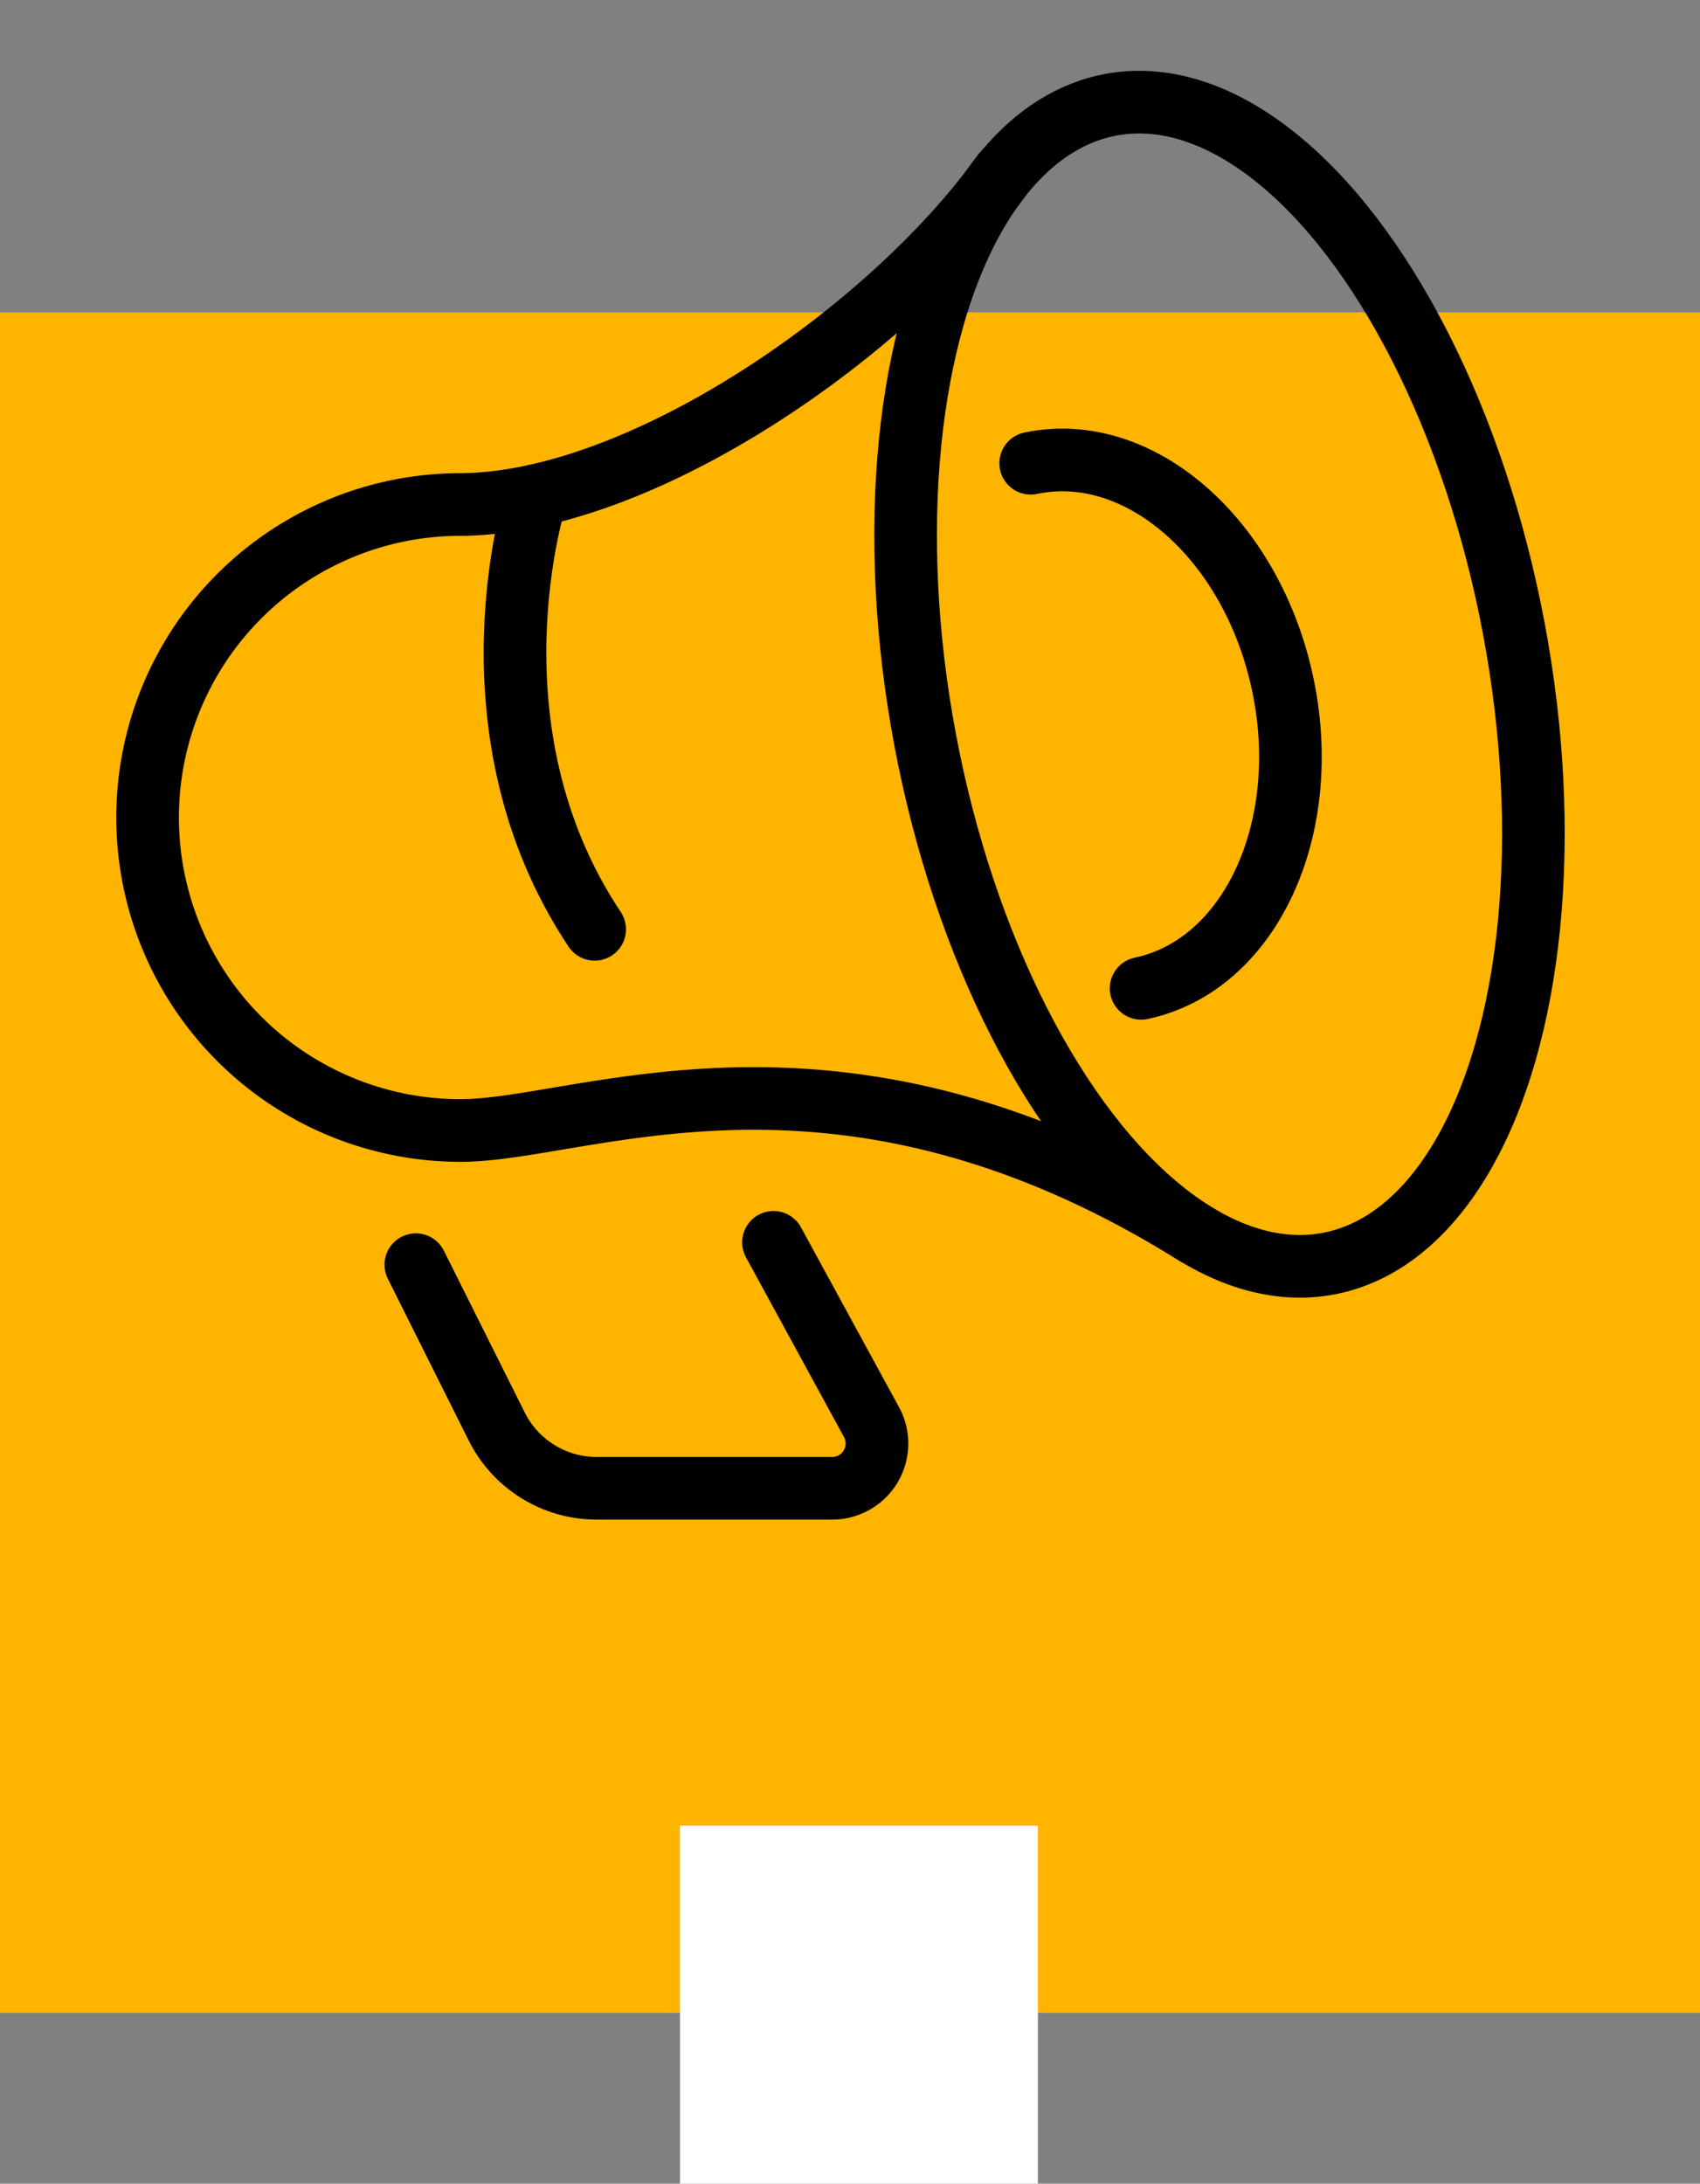 <svg xmlns="http://www.w3.org/2000/svg" xmlns:xlink="http://www.w3.org/1999/xlink" width="95" height="122" viewBox="0 0 95 122">
  <rect x="0" y="0" width="95" height="122" fill="#808080" stroke="none"/>
  <defs>
    <clipPath id="clip-path">
      <rect id="Rectangle_584" data-name="Rectangle 584" width="88" height="88" transform="translate(-4 -4.455)" fill="none" stroke="#000" stroke-width="3.5"/>
    </clipPath>
  </defs>
  <g id="Group_550" data-name="Group 550" transform="translate(-960 -459)">
    <g id="Group_510" data-name="Group 510" transform="translate(-6499 1182.072)">
      <g id="Group_509" data-name="Group 509" transform="translate(7139 -6862.072)">
        <rect id="Rectangle_583" data-name="Rectangle 583" width="95" height="95" transform="translate(320 6156.455)" fill="#ffb400"/>
        <rect id="Rectangle_582" data-name="Rectangle 582" width="20" height="20" transform="translate(358 6241)" fill="#fff"/>
        <g id="Group_492" data-name="Group 492" transform="translate(327 6143.455)">
          <g id="Group_491" data-name="Group 491" clip-path="url(#clip-path)">
            <ellipse id="Ellipse_3" data-name="Ellipse 3" cx="16.74" cy="32.94" rx="16.74" ry="32.94" transform="translate(38.614 4.49) rotate(-10.64)" fill="none" stroke="#000" stroke-linecap="round" stroke-linejoin="round" stroke-width="3.5"/>
            <path id="Path_99" data-name="Path 99" d="M62.587,76.106c-19.986-12.491-34.123-5.8-41.1-5.8a17.487,17.487,0,1,1,0-34.975c10.149-.052,24.059-9.722,30.3-18.466" transform="translate(-2.751 -11.6)" fill="none" stroke="#000" stroke-linecap="round" stroke-linejoin="round" stroke-width="3.5"/>
            <path id="Path_100" data-name="Path 100" d="M52,209.249l4.519,9.039a6.246,6.246,0,0,0,5.586,3.453H75.272a2.5,2.5,0,0,0,2.193-3.695L71.986,208" transform="translate(-35.762 -143.047)" fill="none" stroke="#000" stroke-linecap="round" stroke-linejoin="round" stroke-width="3.5"/>
            <path id="Path_101" data-name="Path 101" d="M70.937,74.369s-4.235,13,3.259,24.242" transform="translate(-47.965 -51.145)" fill="none" stroke="#000" stroke-linecap="round" stroke-linejoin="round" stroke-width="3.5"/>
            <path id="Path_102" data-name="Path 102" d="M162.029,68.209c6.076-1.278,12.382,4.254,14.086,12.355s-1.841,15.7-7.916,16.982" transform="translate(-111.431 -46.783)" fill="none" stroke="#000" stroke-linecap="round" stroke-linejoin="round" stroke-width="3.5"/>
          </g>
        </g>
      </g>
    </g>
  </g>
</svg>
